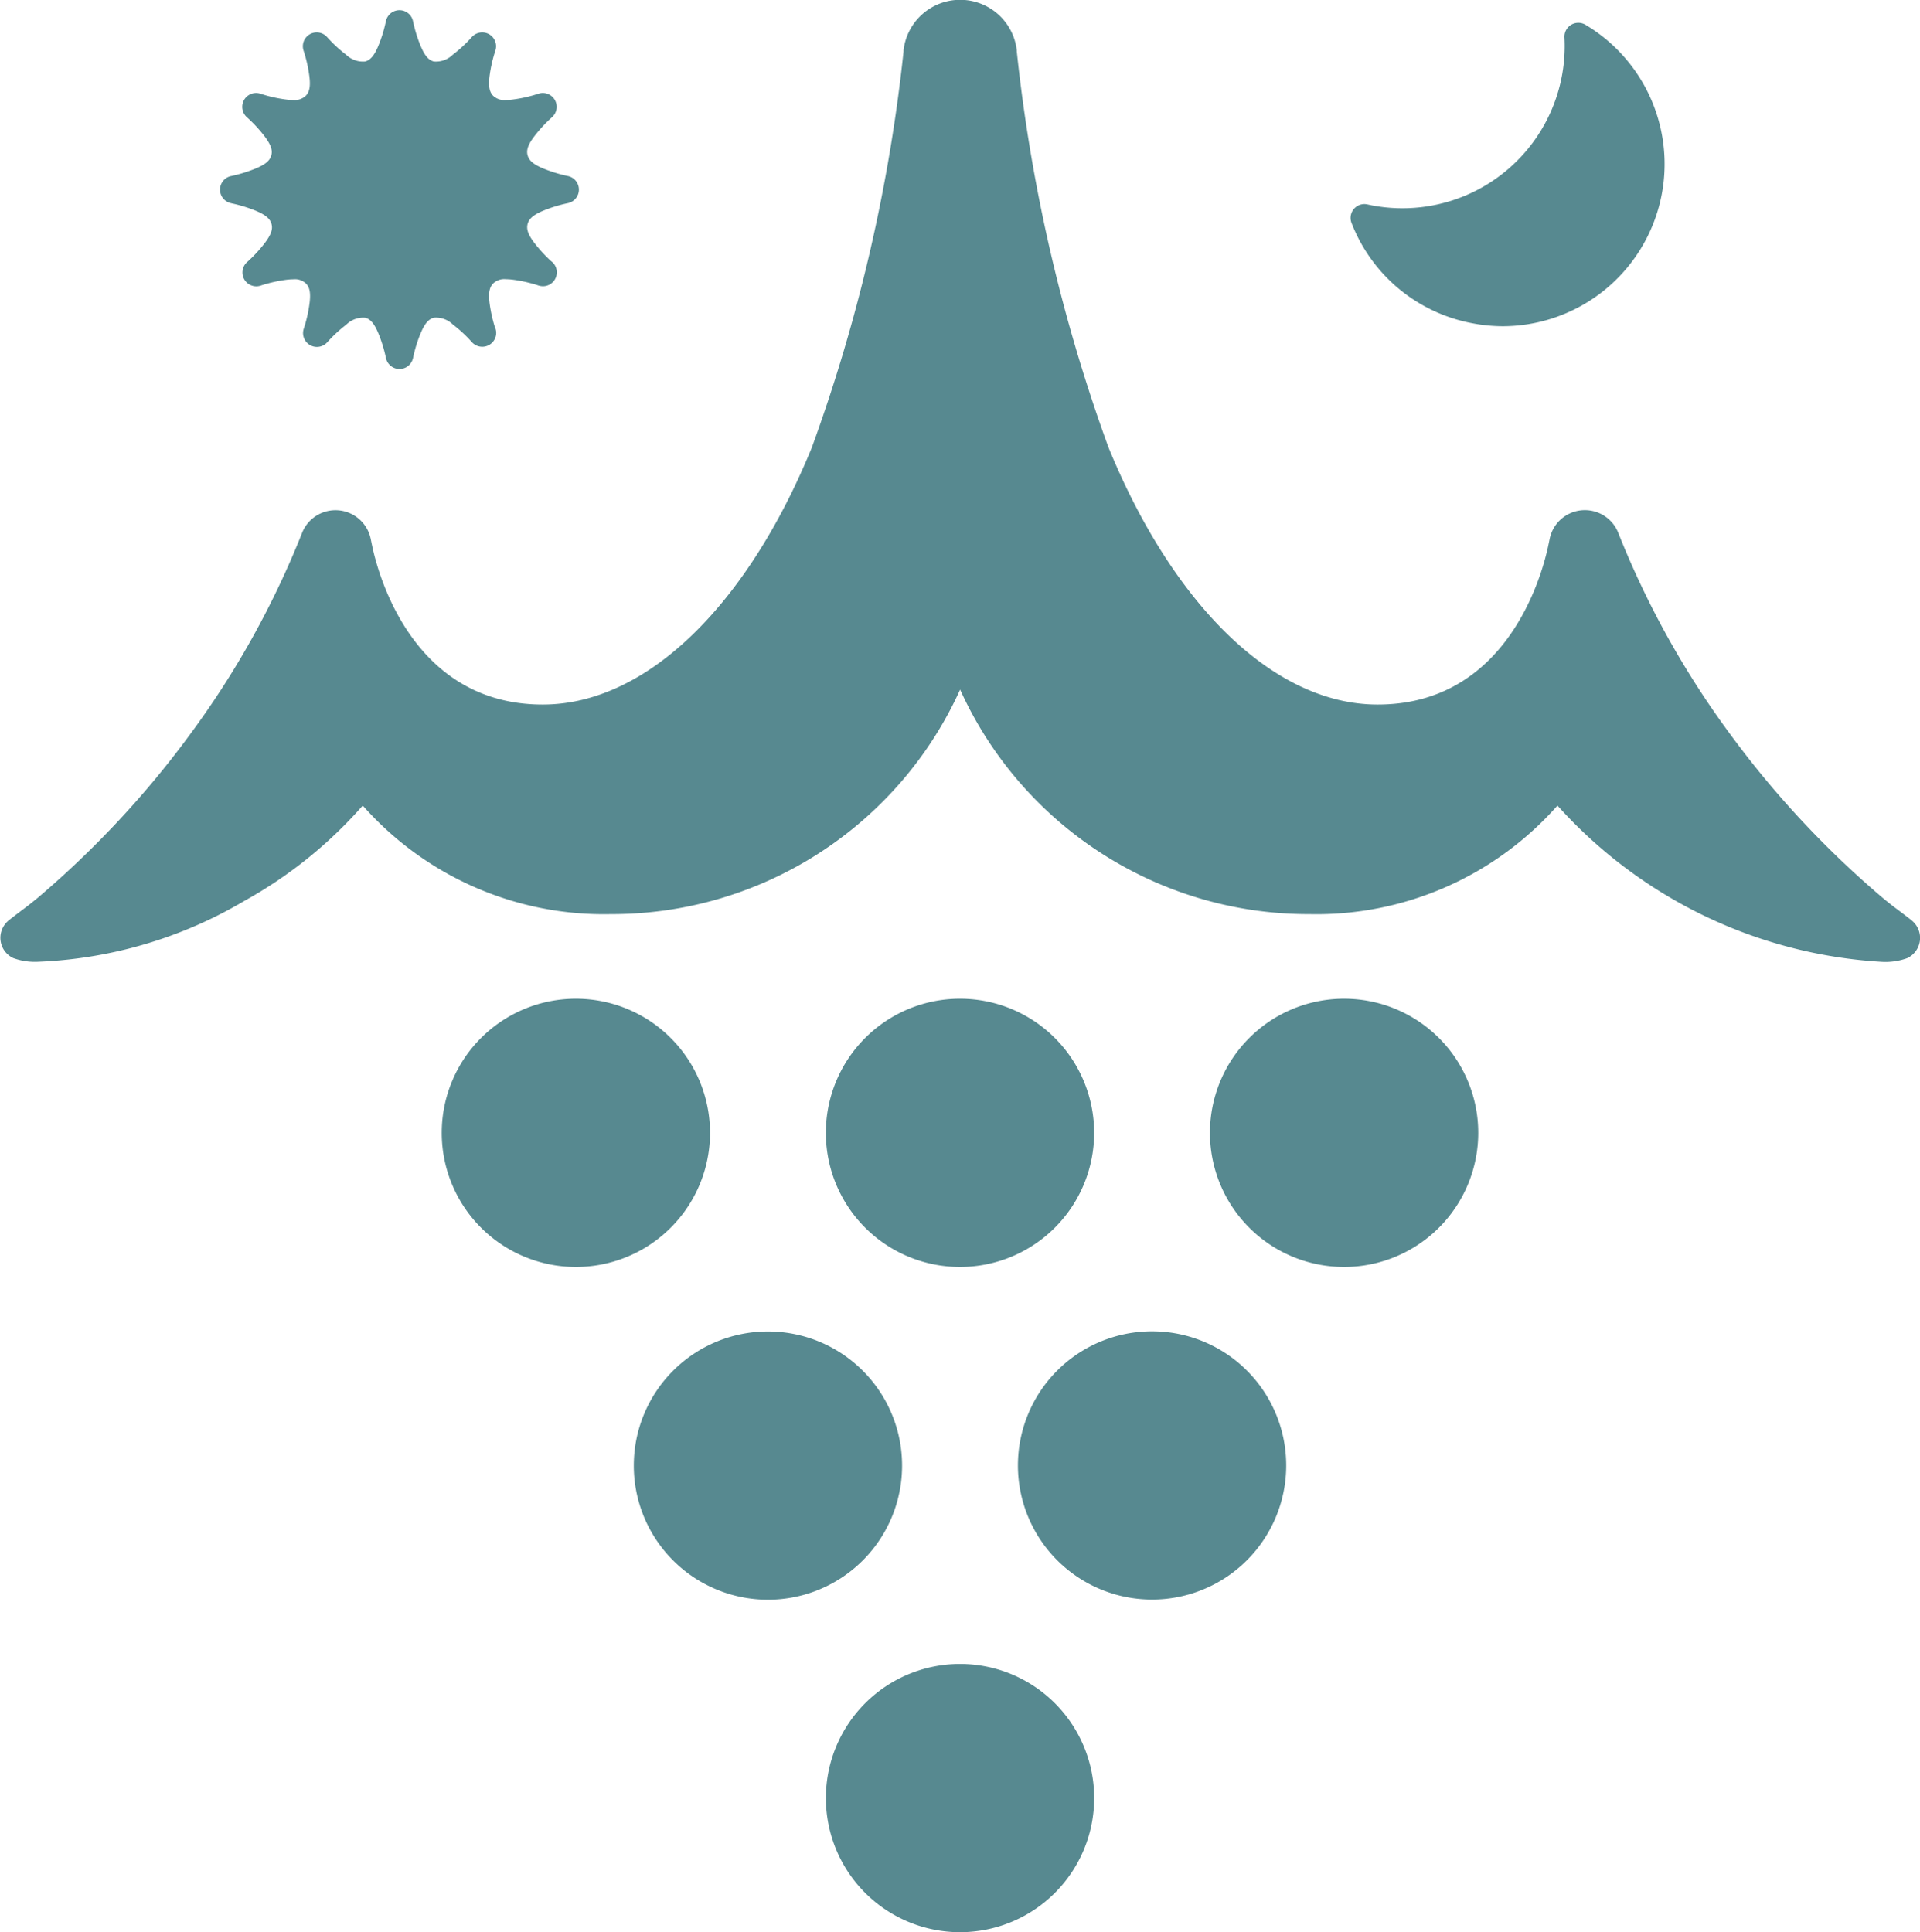<svg id="Group_39" data-name="Group 39" xmlns="http://www.w3.org/2000/svg" width="64.58" height="65" viewBox="0 0 64.58 65">
  <path id="Path_24" data-name="Path 24" d="M51.887,57.744a4.512,4.512,0,1,0-4.512-4.512A4.512,4.512,0,0,0,51.887,57.744Z" transform="translate(-19.597 -15.123)" fill="#578990"/>
  <path id="Path_25" data-name="Path 25" d="M65.238,48.72a4.512,4.512,0,1,0,4.512,4.512A4.512,4.512,0,0,0,65.238,48.72Z" transform="translate(-20.029 -15.123)" fill="#578990"/>
  <path id="Path_26" data-name="Path 26" d="M43.047,53.232a4.512,4.512,0,1,0-4.512,4.512A4.511,4.511,0,0,0,43.047,53.232Z" transform="translate(-19.165 -15.123)" fill="#578990"/>
  <path id="Path_27" data-name="Path 27" d="M49.723,64.8a4.512,4.512,0,1,0-4.512,4.512A4.512,4.512,0,0,0,49.723,64.8Z" transform="translate(-19.381 -15.497)" fill="#578990"/>
  <path id="Path_28" data-name="Path 28" d="M58.563,60.283A4.512,4.512,0,1,0,63.075,64.8,4.512,4.512,0,0,0,58.563,60.283Z" transform="translate(-19.813 -15.497)" fill="#578990"/>
  <path id="Path_29" data-name="Path 29" d="M51.887,71.846A4.512,4.512,0,1,0,56.4,76.358,4.512,4.512,0,0,0,51.887,71.846Z" transform="translate(-19.597 -15.87)" fill="#578990"/>
  <path id="Path_30" data-name="Path 30" d="M69.712,24.9A5.531,5.531,0,0,0,70.728,25h0a5.456,5.456,0,0,0,2.78-10.146.467.467,0,0,0-.7.425,5.458,5.458,0,0,1-6.468,5.656l-.111-.023-.05-.011a.465.465,0,0,0-.533.623A5.425,5.425,0,0,0,69.712,24.9Z" transform="translate(-20.187 -14.025)" fill="#578990"/>
  <path id="Path_31" data-name="Path 31" d="M26.705,20.852a4.671,4.671,0,0,1,.825.254c.32.135.471.263.52.442s-.019.365-.229.642a4.753,4.753,0,0,1-.587.634.466.466,0,0,0,.459.793,4.678,4.678,0,0,1,.842-.192,2,2,0,0,1,.246-.018.543.543,0,0,1,.425.14c.131.132.166.326.122.672a4.663,4.663,0,0,1-.191.842.466.466,0,0,0,.793.459,4.726,4.726,0,0,1,.635-.587A.81.81,0,0,1,31.2,24.7c.179.048.307.2.441.52a4.7,4.7,0,0,1,.255.825.466.466,0,0,0,.916,0,4.6,4.6,0,0,1,.255-.825c.135-.321.262-.471.441-.52a.81.81,0,0,1,.642.229,4.611,4.611,0,0,1,.634.587.469.469,0,0,0,.823-.3.456.456,0,0,0-.045-.2,4.786,4.786,0,0,1-.177-.8c-.044-.345-.009-.54.123-.672a.544.544,0,0,1,.425-.14,2,2,0,0,1,.246.018,4.711,4.711,0,0,1,.842.192.517.517,0,0,0,.16.027.467.467,0,0,0,.271-.846,4.794,4.794,0,0,1-.559-.609c-.211-.277-.277-.463-.229-.642s.2-.307.52-.442a4.736,4.736,0,0,1,.825-.254.466.466,0,0,0,0-.916,4.788,4.788,0,0,1-.826-.255c-.321-.135-.471-.262-.52-.441s.018-.365.229-.643a4.751,4.751,0,0,1,.587-.634.466.466,0,0,0-.458-.793,4.664,4.664,0,0,1-.843.192,2,2,0,0,1-.246.018.544.544,0,0,1-.425-.14c-.132-.131-.166-.326-.123-.671a4.736,4.736,0,0,1,.192-.843.466.466,0,0,0-.793-.458,4.641,4.641,0,0,1-.634.586.809.809,0,0,1-.642.23c-.179-.048-.307-.2-.441-.521a4.7,4.7,0,0,1-.255-.824.466.466,0,0,0-.916,0,4.607,4.607,0,0,1-.255.824c-.135.321-.262.472-.441.521a.81.81,0,0,1-.642-.23,4.572,4.572,0,0,1-.634-.586.466.466,0,0,0-.793.458,4.655,4.655,0,0,1,.191.843c.045.344.009.54-.122.671a.543.543,0,0,1-.425.14,2,2,0,0,1-.246-.018,4.735,4.735,0,0,1-.842-.191.466.466,0,0,0-.459.793,4.753,4.753,0,0,1,.587.634c.21.278.277.464.229.643s-.2.307-.521.441a4.8,4.8,0,0,1-.824.255.466.466,0,0,0,0,.916Z" transform="translate(-18.917 -14.012)" fill="#578990"/>
  <path id="Path_32" data-name="Path 32" d="M83.011,45c-.055-.053-.23-.186-.545-.423-.143-.107-.3-.228-.49-.388a32.119,32.119,0,0,1-5.092-5.464,30.01,30.01,0,0,1-3.784-6.8,1.208,1.208,0,0,0-2.3.17c-.01.041-.04.2-.074.349-.236,1.053-1.441,5.257-5.72,5.257-3.524,0-6.9-3.4-9.05-8.643a56.151,56.151,0,0,1-3.087-13.327l0-.039h0a1.917,1.917,0,0,0-3.809,0h0l0,.039a56.182,56.182,0,0,1-3.086,13.327c-2.146,5.247-5.525,8.643-9.051,8.643-4.278,0-5.484-4.2-5.719-5.257-.034-.151-.064-.309-.074-.349a1.209,1.209,0,0,0-2.3-.17,30.029,30.029,0,0,1-3.783,6.8,32.158,32.158,0,0,1-5.092,5.464c-.194.16-.346.281-.491.388-.314.237-.489.37-.544.423a.753.753,0,0,0,.193,1.23,2.137,2.137,0,0,0,.848.125A14.786,14.786,0,0,0,26.9,44.3a14.866,14.866,0,0,0,3.97-3.2,10.817,10.817,0,0,0,8.346,3.652,12.856,12.856,0,0,0,11.747-7.554,12.856,12.856,0,0,0,11.746,7.554,10.815,10.815,0,0,0,8.346-3.652A15.913,15.913,0,0,0,81.97,46.358a2.139,2.139,0,0,0,.849-.125A.753.753,0,0,0,83.011,45Z" transform="translate(-18.669 -14)" fill="#578990"/>
</svg>
